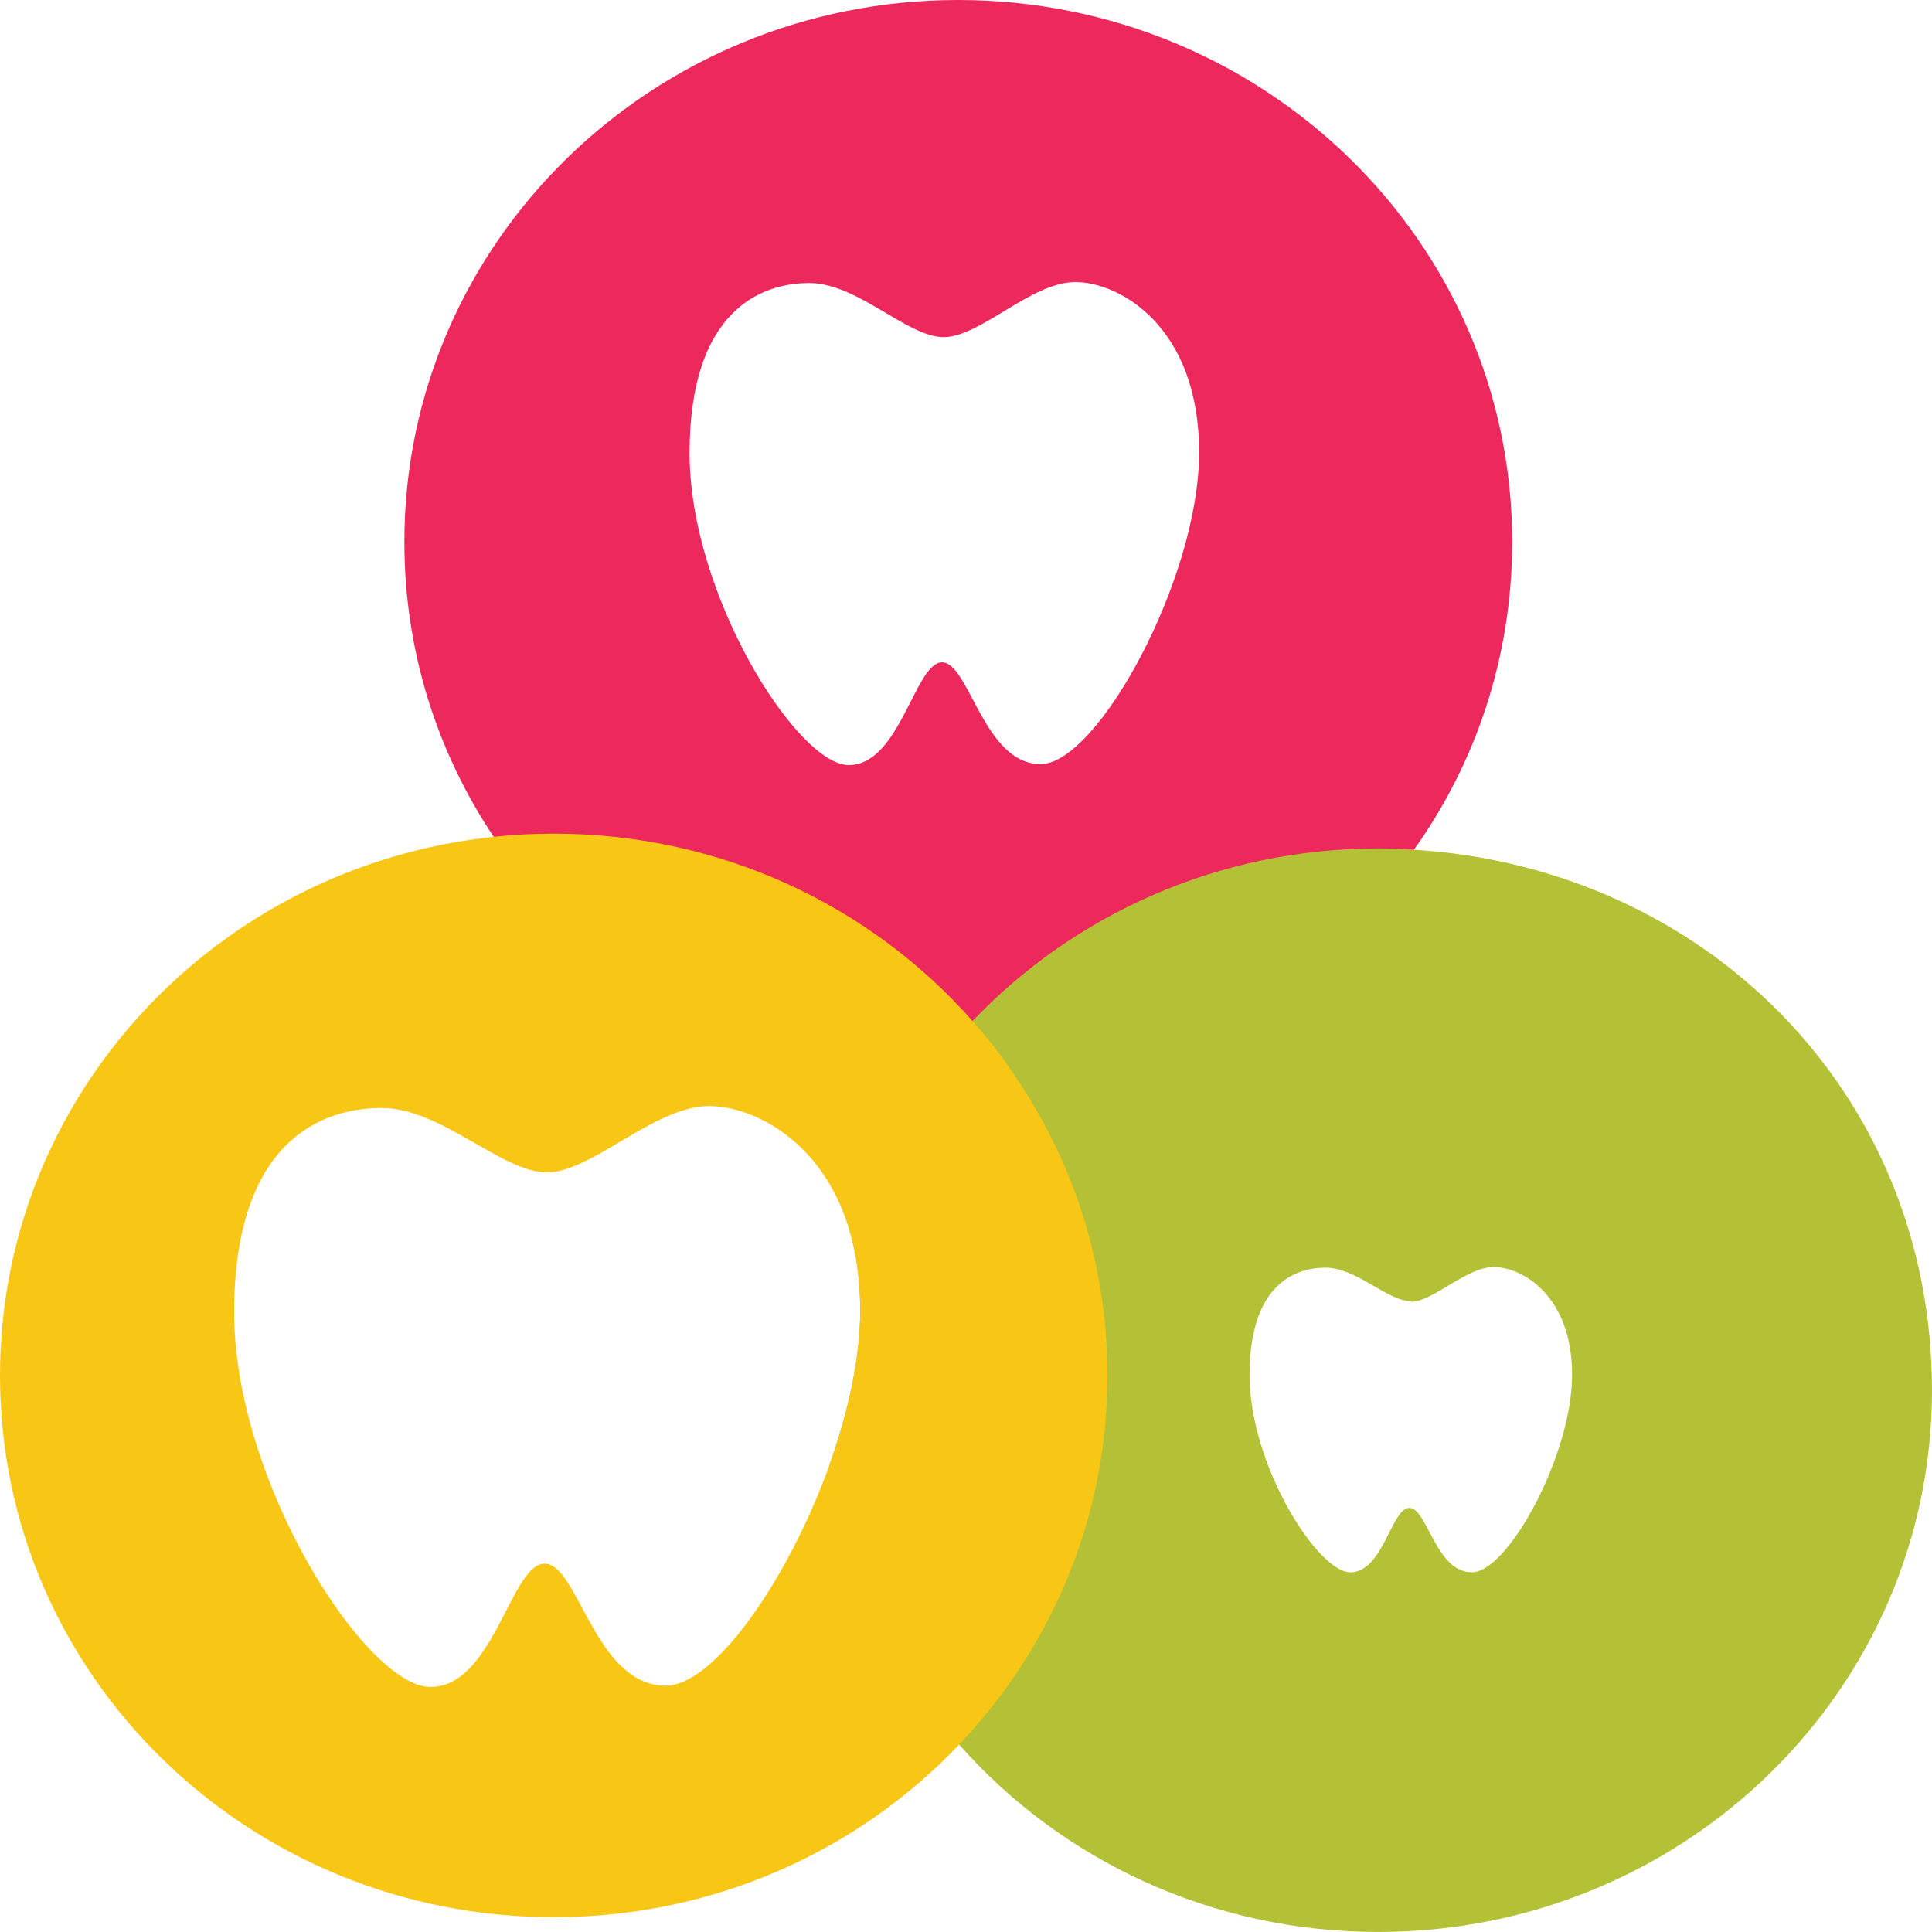 <svg xmlns="http://www.w3.org/2000/svg" width="62" height="62" viewBox="0 0 62 62" fill="none"><path d="M30.746 0C20.931 0 12.977 7.781 12.977 17.391C12.977 20.884 14.027 24.139 15.845 26.856C18.809 31.331 23.832 34.389 29.601 34.741C29.979 34.772 30.358 34.782 30.746 34.782C31.398 34.782 32.039 34.751 32.669 34.679C37.945 34.131 42.516 31.32 45.374 27.27C47.371 24.469 48.527 21.059 48.527 17.391C48.527 7.781 40.572 0 30.746 0ZM25.965 9.083C27.531 9.083 29.107 10.819 30.284 10.819C31.461 10.819 33.09 9.052 34.508 9.052C35.927 9.052 38.481 10.478 38.481 14.518C38.481 18.559 35.223 24.521 33.395 24.521C31.566 24.521 31.104 21.256 30.232 21.256C29.359 21.256 28.886 24.552 27.237 24.552C25.587 24.552 22.129 19.096 22.129 14.539C22.129 9.982 24.41 9.083 25.965 9.083Z" fill="#EC285C"></path><path d="M45.375 27.269C44.996 27.238 44.618 27.227 44.229 27.227C39.091 27.227 34.456 29.356 31.209 32.766C30.621 33.386 30.085 34.037 29.602 34.74C28.582 36.166 27.784 37.747 27.248 39.441C27.479 40.196 27.605 41.064 27.605 42.066C27.605 43.585 27.216 45.331 26.617 47.016C27.101 50.426 28.582 53.505 30.779 55.985C34.036 59.674 38.849 61.999 44.229 61.999C54.044 61.999 61.999 54.228 61.999 44.618C61.999 35.008 54.654 27.837 45.375 27.269ZM47.235 50.457C46.068 50.457 45.806 48.39 45.228 48.39C44.65 48.39 44.387 50.457 43.336 50.457C42.285 50.457 40.1 47.016 40.1 44.123C40.1 41.229 41.55 40.681 42.538 40.681C43.525 40.681 44.534 41.756 45.27 41.756V41.777C45.995 41.777 47.046 40.661 47.939 40.661C48.832 40.661 50.45 41.56 50.45 44.123C50.45 46.685 48.391 50.457 47.235 50.457Z" fill="#B4C036"></path><path d="M32.671 34.679C32.24 34.007 31.746 33.366 31.21 32.767C27.963 29.078 23.15 26.753 17.77 26.753C17.118 26.753 16.477 26.784 15.847 26.856C6.925 27.786 0 35.175 0 44.144C0 53.754 7.944 61.525 17.77 61.525C22.919 61.525 27.543 59.396 30.779 55.986C33.732 52.876 35.54 48.722 35.54 44.144C35.54 40.651 34.489 37.396 32.671 34.679ZM21.364 54.095C19.094 54.095 18.558 50.179 17.476 50.179C16.393 50.179 15.847 54.136 13.808 54.136C11.77 54.136 7.514 47.595 7.514 42.108C7.514 36.621 10.33 35.557 12.232 35.557H12.253C14.155 35.557 16.11 37.624 17.549 37.624C18.989 37.624 21.006 35.495 22.751 35.495C24.128 35.495 26.376 36.559 27.248 39.442C27.48 40.197 27.606 41.065 27.606 42.067C27.606 43.586 27.217 45.332 26.618 47.017C25.283 50.716 22.919 54.095 21.364 54.095Z" fill="#F8C614"></path></svg>